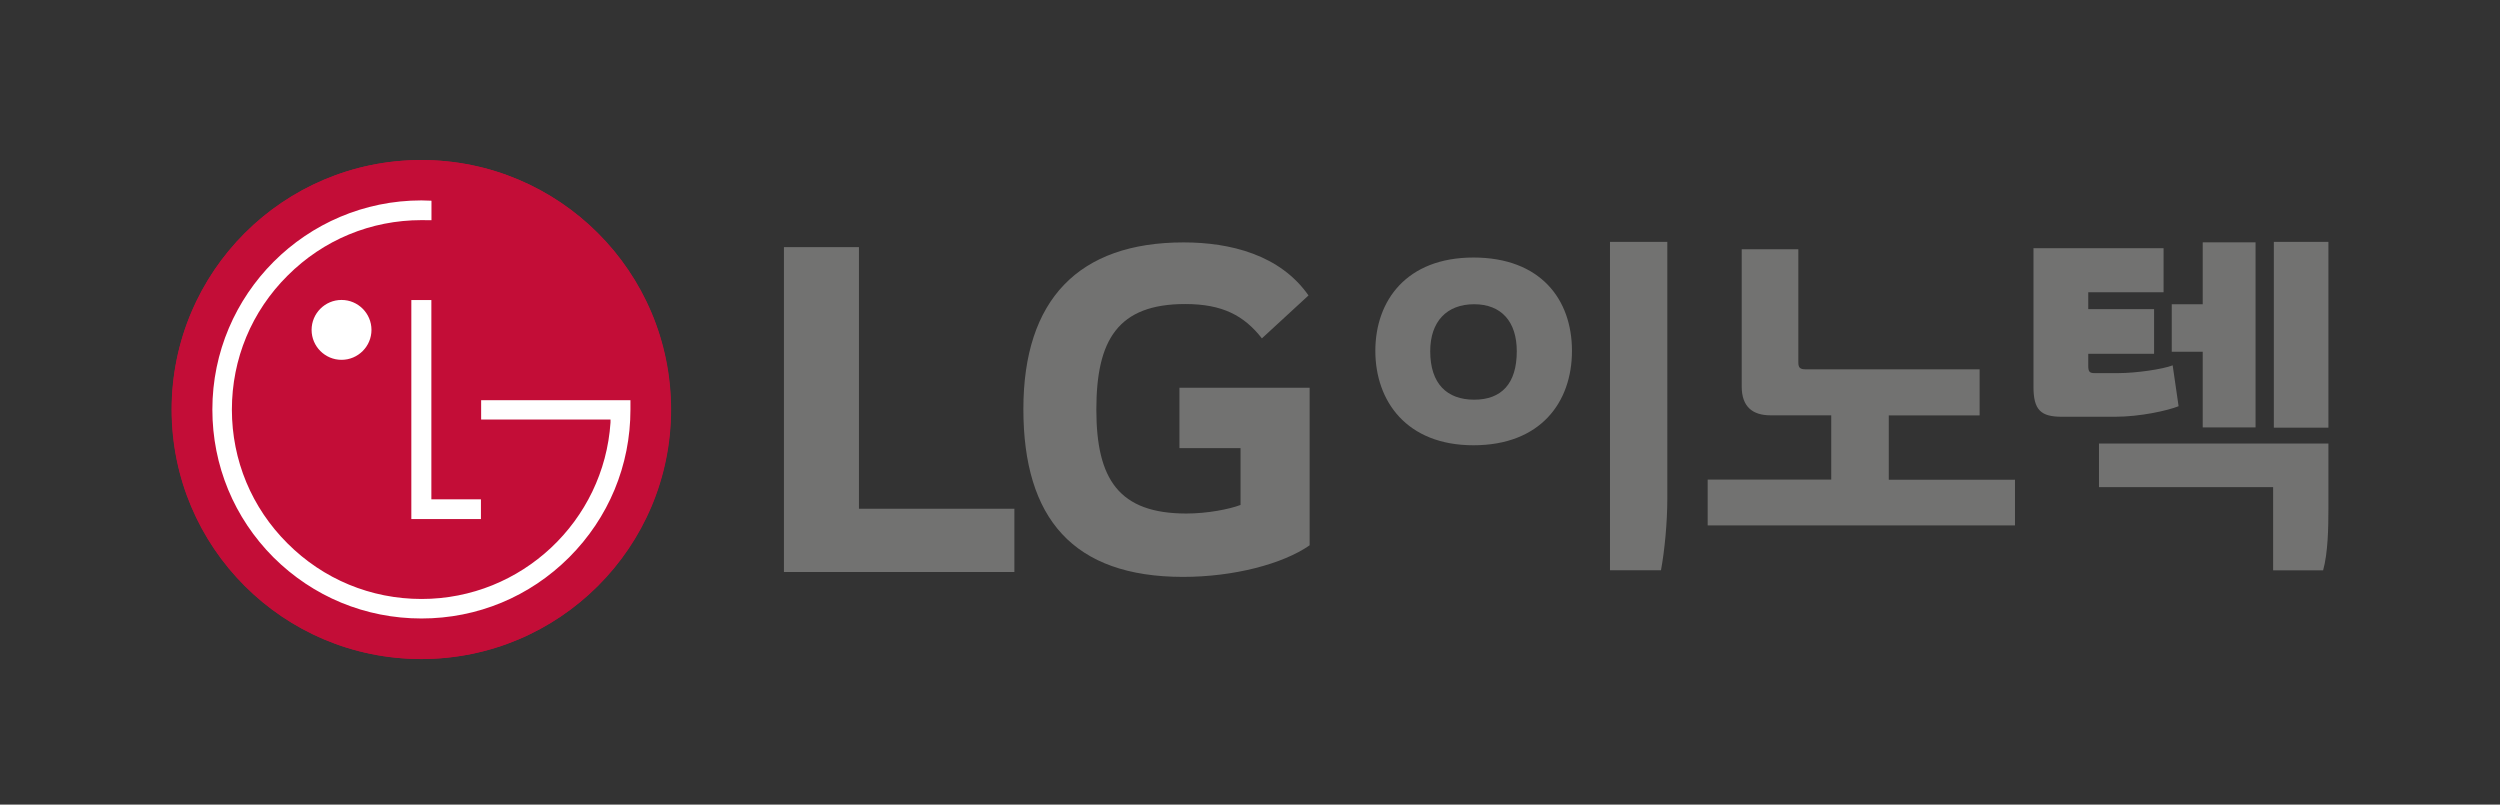 <?xml version="1.0" encoding="UTF-8"?>
<svg id="_레이어_1" data-name="레이어 1" xmlns="http://www.w3.org/2000/svg" viewBox="0 0 244.63 78.73">
  <rect x="0" y="0" width="244.63" height="78.73" fill="#333333" stroke="none"/>
  <defs>
    <style>
      .cls-1 {
        fill: #fff;
      }

      .cls-2 {
        fill: #727271;
      }

      .cls-3 {
        fill: #c30d37;
      }
    </style>
  </defs>
  <path class="cls-2" d="M227.84,23.67h-5.34v18.18h5.34V23.67h0Zm-7.13,.04h-5.17v6.06h-3.03v4.65h3.03v7.4h5.17V23.71h0Zm7.13,19.69h-22.45v4.27h17.04v8.14h4.89c.48-1.72,.52-4.2,.52-5.99v-6.41h0Zm-16.15-19.11h-12.71v13.56c0,2.27,.72,2.93,2.76,2.93h5.24c2.41,0,5.09-.59,6.2-1.03l-.58-4c-.97,.38-3.58,.76-5.3,.76h-2.34c-.45,0-.62-.1-.62-.69v-1.2h6.44v-4.37h-6.44v-1.65h7.37v-4.3h0Zm-14.54,22.65h-12.33v-6.29h8.89v-4.51h-16.98c-.59,0-.76-.14-.76-.69v-11.06h-5.54v13.43c0,1.96,1.04,2.82,2.83,2.82h5.93v6.29h-12.09v4.48h30.07v-4.48h0Z"/>
  <path class="cls-2" d="M144.25,29.77c2.65,0,4.17,1.69,4.17,4.6,0,3.2-1.52,4.74-4.17,4.74s-4.3-1.55-4.3-4.74c0-2.91,1.62-4.6,4.3-4.6m-.07-4.57c-6.54,0-9.6,4.21-9.6,9.13s3.06,9.24,9.6,9.24,9.64-4.18,9.64-9.24-3.1-9.13-9.64-9.13m18.97-1.53h-5.61V55.8h4.99c.35-1.89,.62-4.65,.62-6.96V23.67h0Z"/>
  <path class="cls-3" d="M41.22,64.48c13.48,0,24.42-10.93,24.42-24.41s-10.93-24.41-24.42-24.41-24.41,10.93-24.41,24.41,10.93,24.41,24.41,24.41"/>
  <polygon class="cls-1" points="40.25 29.35 40.25 50.75 47.06 50.75 47.06 48.84 42.2 48.84 42.2 29.35 40.25 29.35 40.25 29.35"/>
  <path class="cls-1" d="M33.43,35.19c1.62,0,2.93-1.31,2.93-2.93s-1.31-2.92-2.93-2.92-2.92,1.31-2.92,2.92,1.31,2.93,2.92,2.93"/>
  <path class="cls-1" d="M42.2,19.64c-.26-.01-.74-.02-.98-.02-11.26,0-20.43,9.17-20.43,20.44,0,5.46,2.13,10.59,5.99,14.45,3.86,3.86,9,5.99,14.45,5.99s10.59-2.12,14.46-5.99c3.85-3.86,5.98-8.99,5.98-14.45v-.93h-.82s-13.78,0-13.78,0v1.91h12.65v.28c-.65,9.63-8.69,17.27-18.49,17.27-4.94,0-9.59-1.93-13.09-5.43-3.5-3.5-5.43-8.15-5.43-13.1s1.93-9.6,5.43-13.1c3.5-3.5,8.15-5.43,13.09-5.43,.22,0,.75,0,.98,.02v-1.91h0Z"/>
  <path class="cls-3" d="M41.23,64.49c13.49,0,24.44-10.92,24.44-24.41s-10.95-24.42-24.44-24.42-24.44,10.93-24.44,24.42,10.93,24.41,24.44,24.41"/>
  <polygon class="cls-1" points="40.25 29.36 40.25 50.79 47.06 50.79 47.06 48.86 42.21 48.86 42.21 29.36 40.25 29.36 40.25 29.36"/>
  <path class="cls-1" d="M33.42,35.21c1.62,0,2.93-1.32,2.93-2.93s-1.31-2.93-2.93-2.93-2.93,1.32-2.93,2.93,1.31,2.93,2.93,2.93"/>
  <path class="cls-1" d="M42.21,19.64c-.25-.01-.74-.03-.97-.03-11.28,0-20.46,9.18-20.46,20.46,0,5.48,2.13,10.61,5.98,14.47,3.87,3.85,9,5.98,14.48,5.98s10.59-2.13,14.45-5.98c3.86-3.86,6-8.99,6-14.47v-.91h-14.61v1.89h12.66s0,.24,0,.29c-.64,9.64-8.69,17.27-18.49,17.27-4.96,0-9.61-1.93-13.11-5.43-3.51-3.49-5.45-8.14-5.45-13.1s1.93-9.61,5.45-13.11c3.5-3.5,8.15-5.43,13.11-5.43,.21,0,.73,0,.97,.01v-1.9h0Z"/>
  <path class="cls-2" d="M115.41,43.85h5.98v5.56c-1.1,.42-3.25,.84-5.3,.84-6.61,0-8.81-3.36-8.81-10.17s2.1-10.33,8.7-10.33c3.67,0,5.77,1.15,7.5,3.36l4.56-4.2c-2.78-3.98-7.66-5.19-12.22-5.19-10.28,0-15.68,5.61-15.68,16.31s4.88,16.42,15.63,16.42c4.93,0,9.76-1.26,12.38-3.09v-15.42h-12.74v5.93h0Zm-31.36-19.67h-7.34v31.79h22.55v-6.19h-15.21V24.18h0Z"/>
</svg>